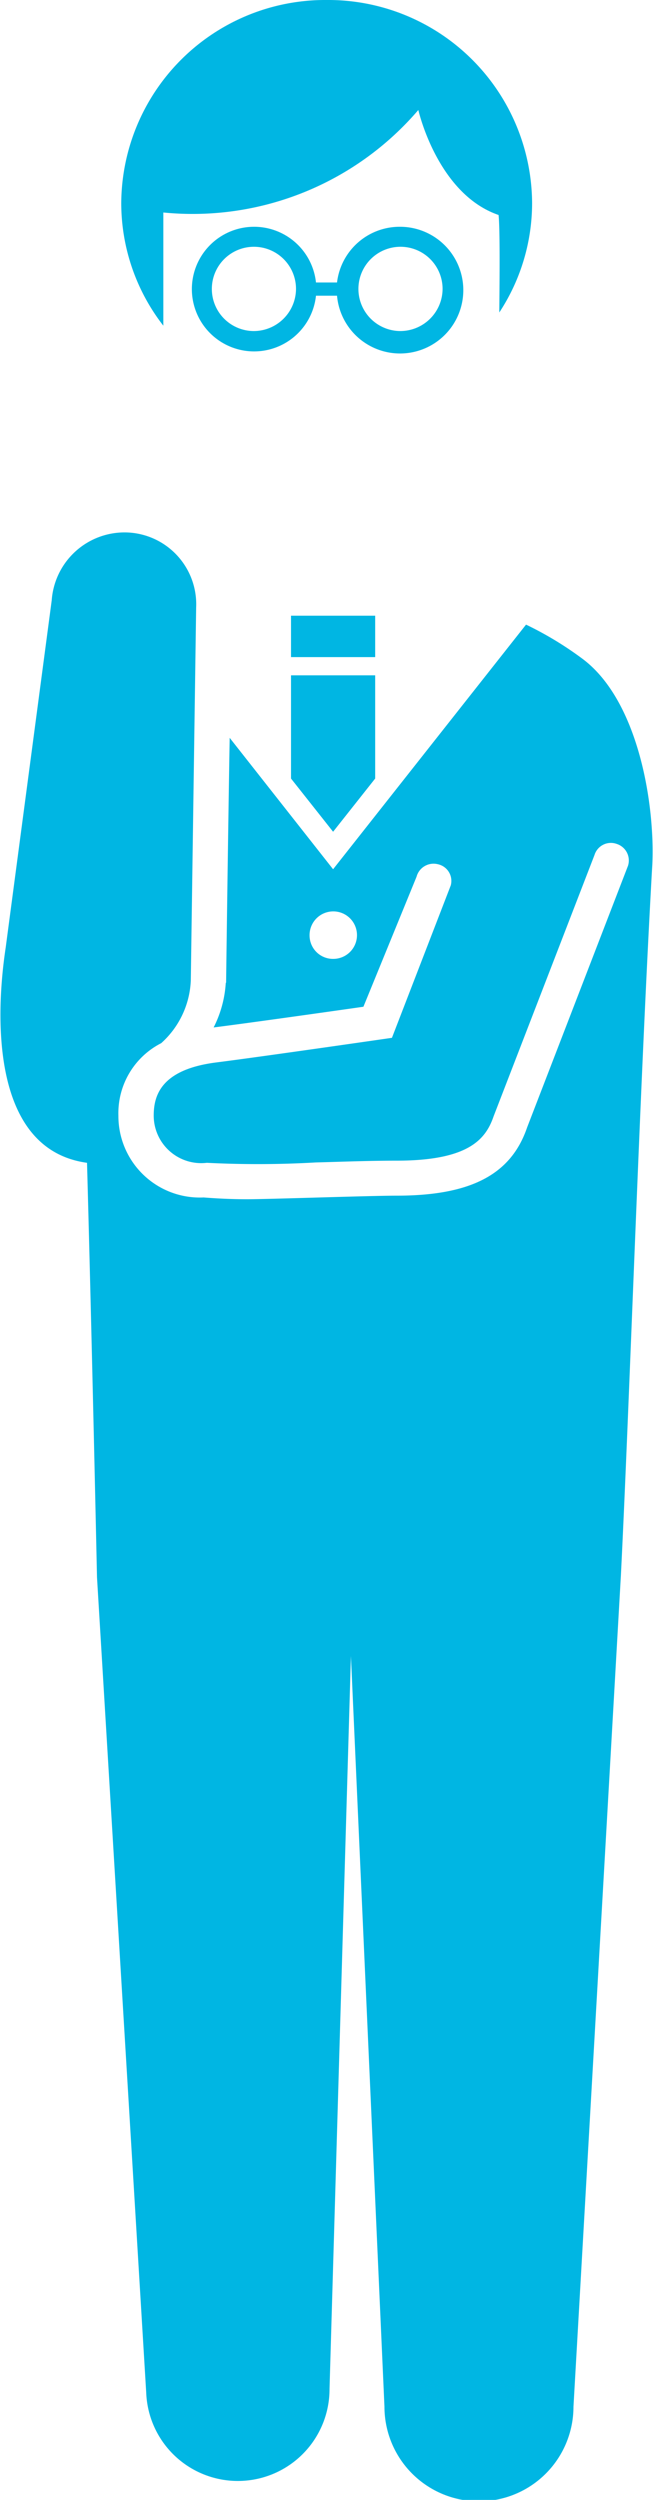 <svg xmlns="http://www.w3.org/2000/svg" width="18.31" height="70" viewBox="0 0 18.31 70">
  <defs>
    <style>
      .cls-1 {
        fill: #00b6e3;
        fill-rule: evenodd;
      }
    </style>
  </defs>
  <path id="pict" class="cls-1" d="M1092.38,2255.35a1.769,1.769,0,0,0-1.77,1.56h-0.59a1.745,1.745,0,1,0,0,.37h0.59A1.774,1.774,0,1,0,1092.38,2255.35Zm-4.12,2.92a1.18,1.18,0,1,1,1.2-1.18A1.187,1.187,0,0,1,1088.26,2258.27Zm4.12,0a1.18,1.18,0,1,1,1.19-1.18A1.187,1.187,0,0,1,1092.38,2258.27Zm-0.7,9.13h-2.36v-1.16h2.36v1.16Zm-1.18,4.89,1.18-1.49v-2.89h-2.36v2.89Zm7.01-4.83a9.644,9.644,0,0,0-1.6-.97l-5.41,6.85-2.9-3.68c-0.05,2.97-.1,6.85-0.1,6.85l-0.01.02a3.172,3.172,0,0,1-.34,1.24c1.1-.14,3.36-0.46,4.2-0.58l1.49-3.64a0.494,0.494,0,0,1,.6-0.35,0.478,0.478,0,0,1,.36.59l-1.65,4.27s-3.59.52-4.93,0.69c-1.57.2-1.75,0.95-1.75,1.49a1.332,1.332,0,0,0,1.49,1.32,28.308,28.308,0,0,0,3.05-.01c0.74-.02,1.51-0.05,2.27-0.05,2.02,0,2.5-.6,2.72-1.24l2.83-7.32a0.481,0.481,0,0,1,.62-0.31,0.487,0.487,0,0,1,.32.61l-2.83,7.33c-0.45,1.32-1.58,1.91-3.66,1.91-0.74,0-3.58.1-4.19,0.1-0.43,0-.84-0.02-1.22-0.05a2.282,2.282,0,0,1-2.39-2.29,2.2,2.2,0,0,1,1.2-2.03,2.494,2.494,0,0,0,.83-1.75l0.15-10.45a2.012,2.012,0,0,0-1.92-2.1,2.048,2.048,0,0,0-2.13,1.9l-1.29,9.72c-0.1.68-.84,5.6,2.28,6.03,0.14,5.07.28,11.61,0.28,11.61l1.38,22.83a2.571,2.571,0,0,0,5.14-.11l0.6-20.52,0.94,21.02a2.65,2.65,0,0,0,5.3,0l1.33-23.28c0.24-4.77.53-13.75,0.88-19.89C1099.53,2271.57,1099.08,2268.65,1097.51,2267.46Zm-7.01,8.39a0.657,0.657,0,0,1-.66-0.65A0.665,0.665,0,1,1,1090.5,2275.85Zm-0.18-26.85a5.719,5.719,0,0,0-5.76,5.68,5.591,5.591,0,0,0,1.18,3.44v-3.17a8.334,8.334,0,0,0,7.15-2.87s0.53,2.35,2.25,2.94c0.04,0.38.03,1.7,0.02,2.73a5.574,5.574,0,0,0,.92-3.07A5.719,5.719,0,0,0,1090.32,2249Z" transform="translate(-1081.16 -2249)"/>
</svg>
